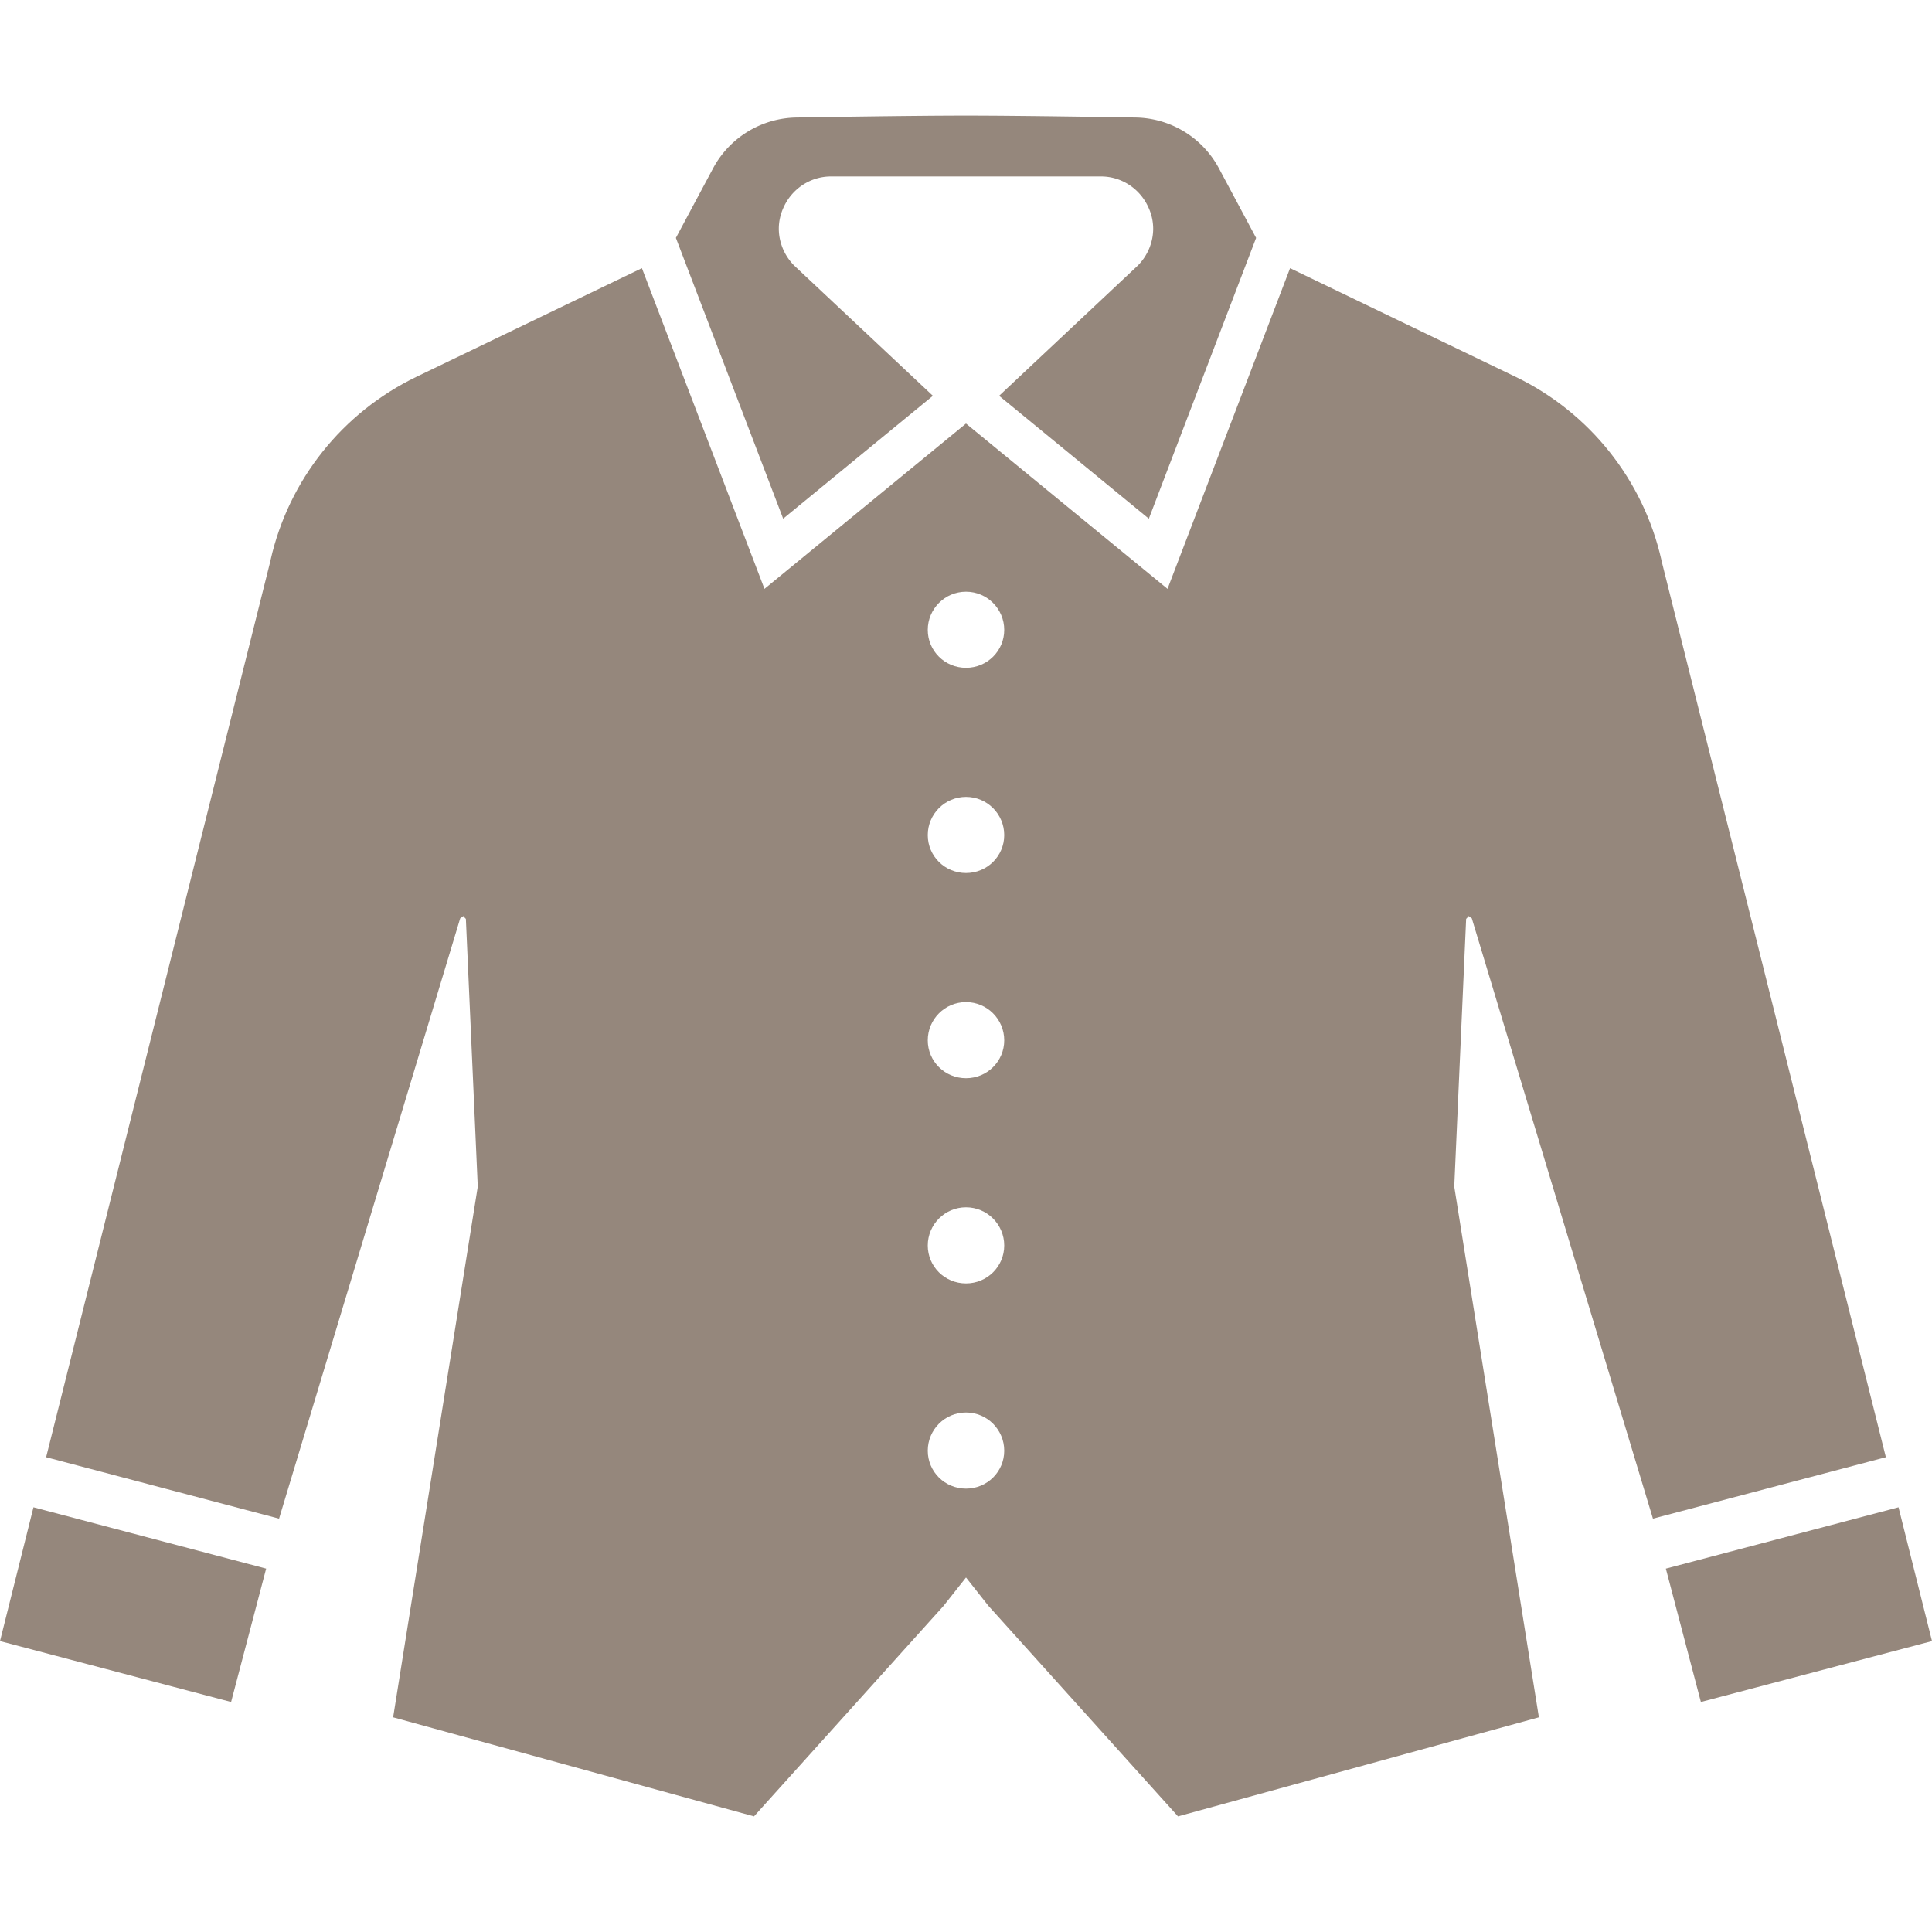 <svg version="1.1" id="_x32_" xmlns="http://www.w3.org/2000/svg" x="0" y="0" width="512" height="512" viewBox="0 0 512 512"><path class="st0" d="M247.225 104.893l-36.838-34.596-.124-.132c-2.512-2.637-3.868-6.102-3.868-9.566 0-1.809.389-3.677 1.158-5.406 2.19-5.091 7.142-8.431 12.672-8.431h71.55c5.53 0 10.482 3.34 12.672 8.431a13.397 13.397 0 011.158 5.406c0 3.464-1.356 6.929-3.868 9.566l-.124.132-36.838 34.596 39.68 32.559 28.428-74.406-9.837-18.408a25.496 25.496 0 00-22.216-13.492s-29.154-.506-44.829-.506-44.829.506-44.829.506a25.497 25.497 0 00-22.217 13.492l-9.837 18.408 28.428 74.406 39.679-32.559zM0 434.905l61.244 16.144 9.288-35.35L8.87 399.444zm503.13-35.461l-61.662 16.255 9.288 35.35L512 434.905z" fill="#95877c"/><path class="st0" d="M388.765 243.284l.447-.52.6.447.227.146 48.008 159.098 61.727-16.283-59.479-237.695v-.073c-4.797-21.228-19.052-39.079-38.632-48.535l-59.779-28.802-32.479 84.984L256 112.248l-53.406 43.803-32.479-84.984-59.779 28.802c-19.58 9.456-33.834 27.307-38.632 48.535v.073L12.226 386.172l61.727 16.283 48.008-159.098.227-.146.6-.447.447.52.227.227 3.15 70.956-22.429 140.639 95.635 26.253 50.256-55.809 5.926-7.5 5.926 7.501 50.256 55.809 95.635-26.253-22.429-140.639 3.15-70.956.227-.228zM256 394.5c-5.626 0-10.13-4.497-10.13-10.05 0-5.552 4.505-10.123 10.13-10.123 5.626 0 10.13 4.571 10.13 10.123 0 5.553-4.504 10.05-10.13 10.05zm0-54.381c-5.626 0-10.13-4.498-10.13-10.05s4.505-10.123 10.13-10.123c5.626 0 10.13 4.571 10.13 10.123s-4.504 10.05-10.13 10.05zm0-54.38c-5.626 0-10.13-4.498-10.13-10.05s4.505-10.123 10.13-10.123c5.626 0 10.13 4.571 10.13 10.123s-4.504 10.05-10.13 10.05zm0-54.38c-5.626 0-10.13-4.498-10.13-10.05 0-5.552 4.505-10.123 10.13-10.123 5.626 0 10.13 4.571 10.13 10.123s-4.504 10.05-10.13 10.05zm0-54.381c-5.626 0-10.13-4.497-10.13-10.049s4.505-10.123 10.13-10.123c5.626 0 10.13 4.571 10.13 10.123s-4.504 10.049-10.13 10.049z" fill="#95877c"/></svg>